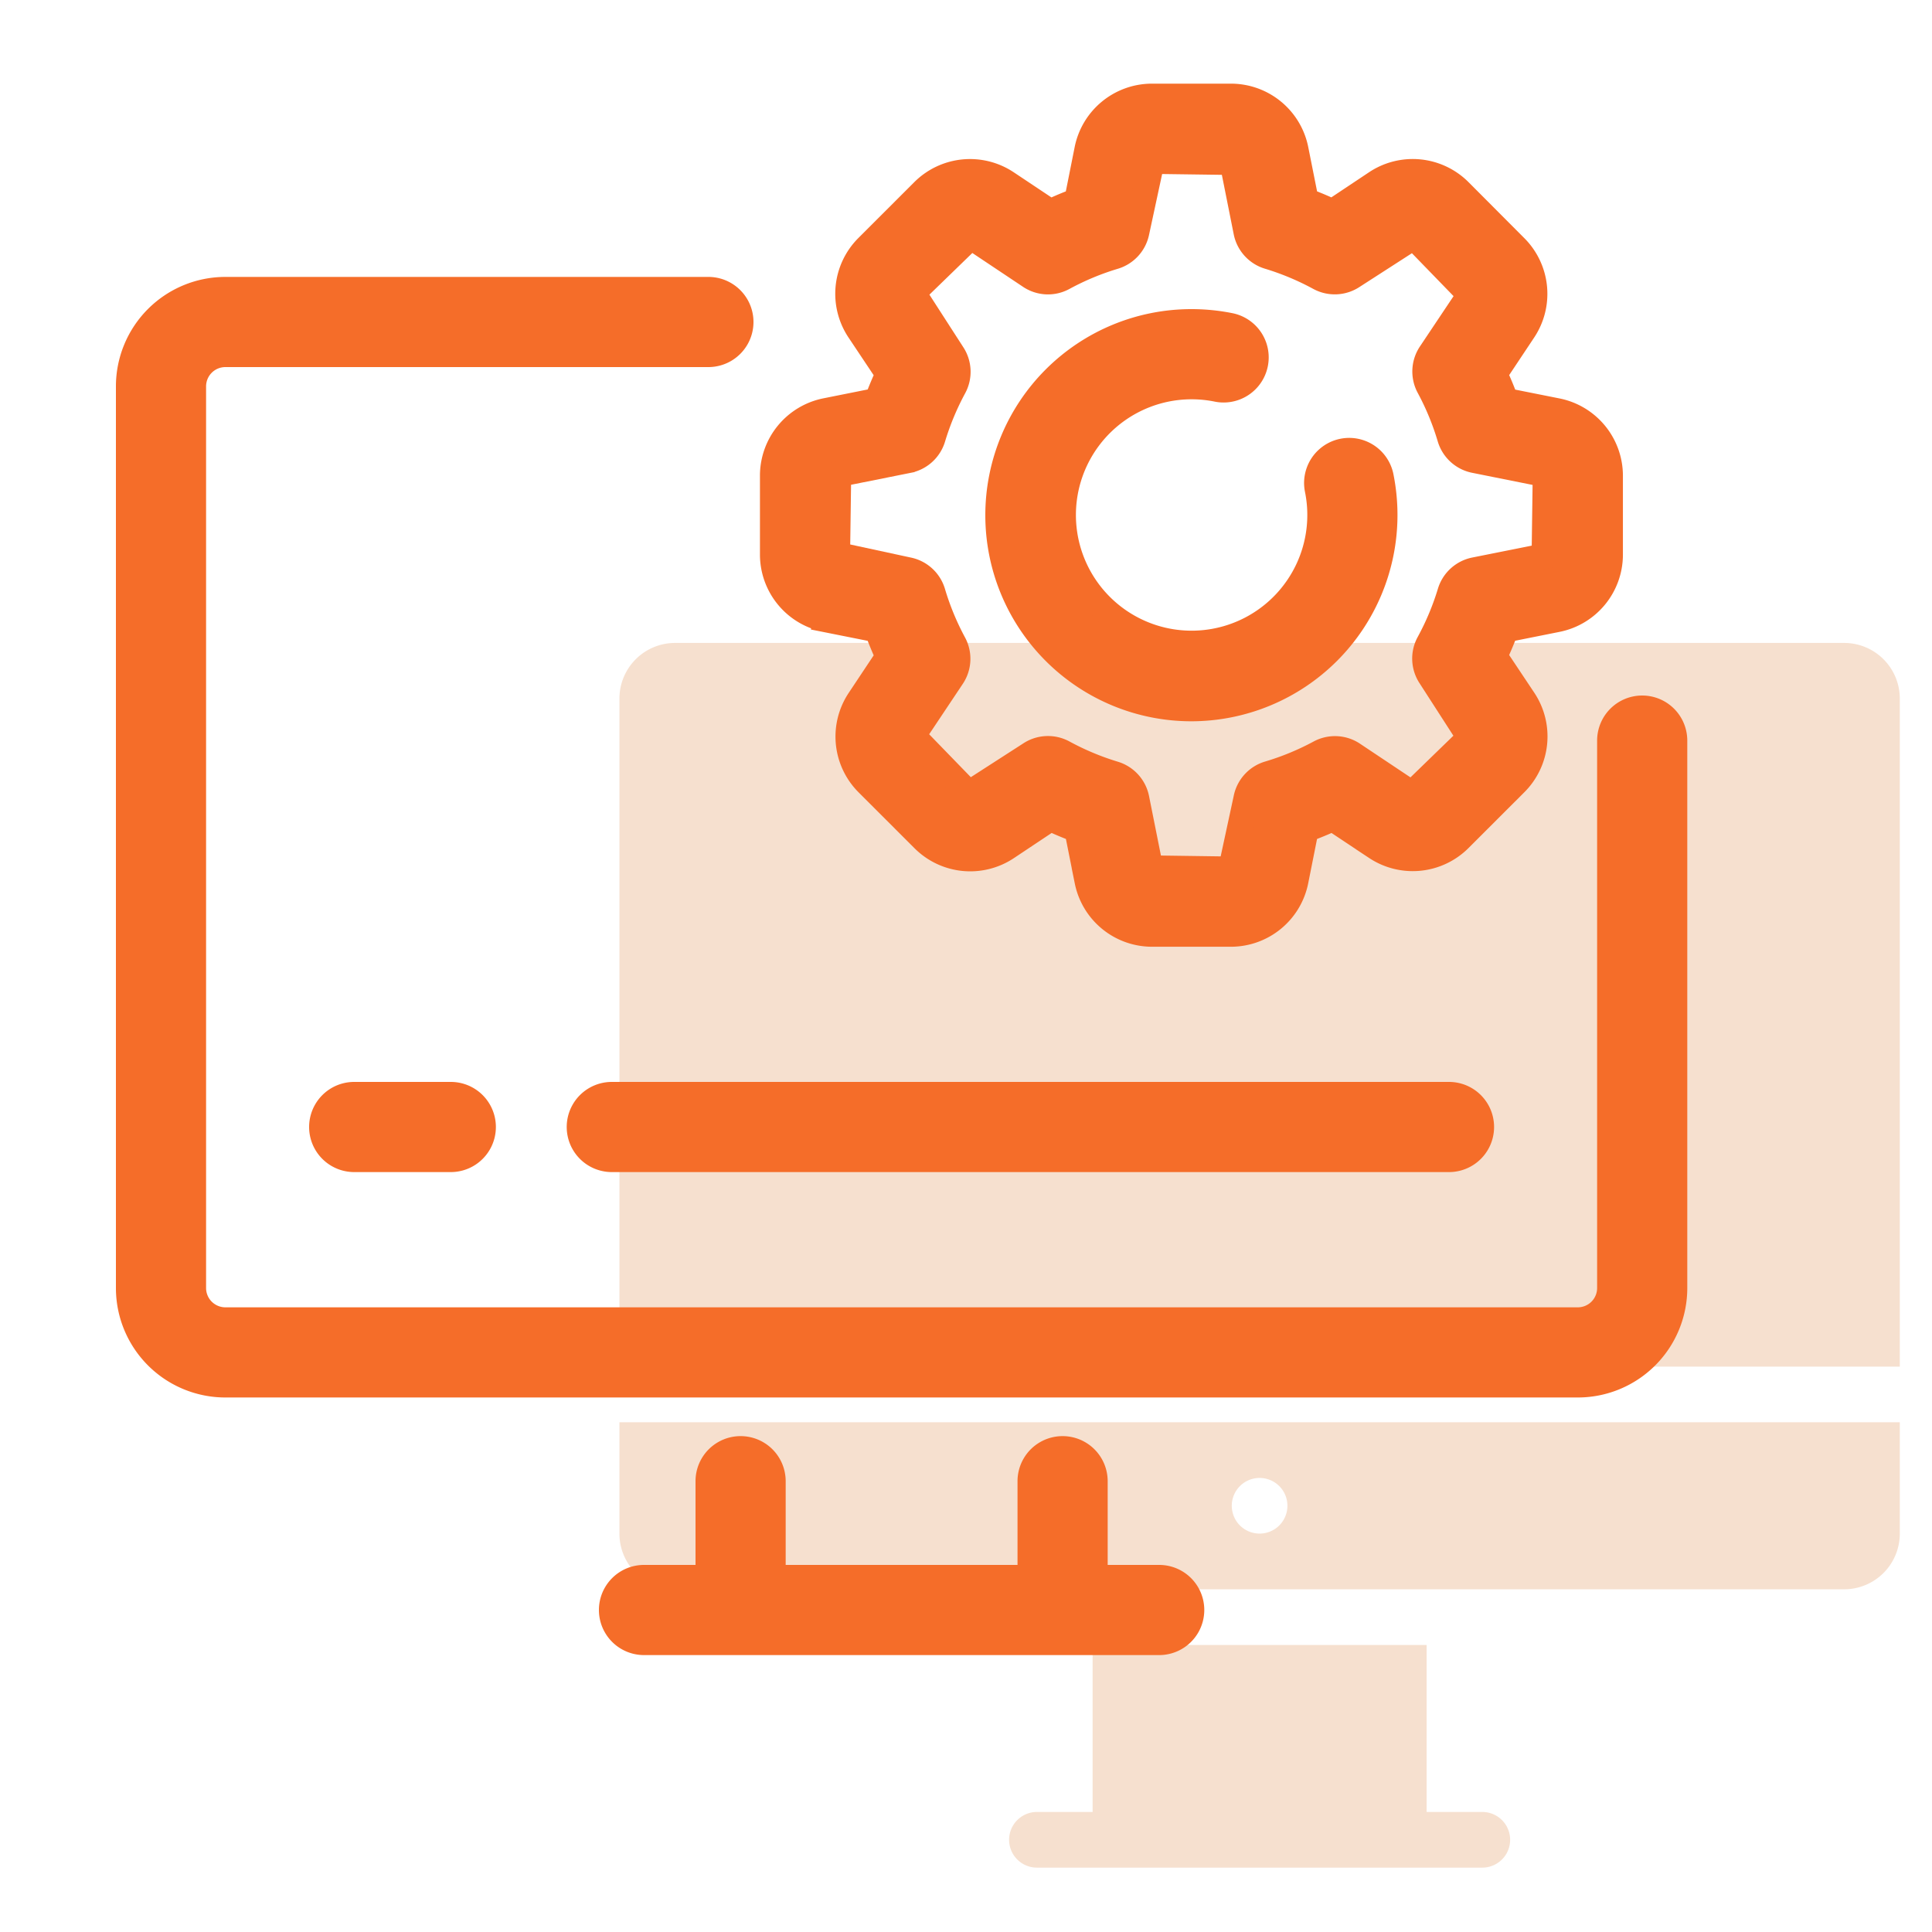 <svg xmlns="http://www.w3.org/2000/svg" width="60" height="60" viewBox="0 0 60 60">
  <g id="IT_Strategy_Consulting_" data-name="IT Strategy Consulting  " transform="translate(-384 -6694)">
    <g id="Computer_Desktop" data-name="Computer Desktop" transform="translate(402.237 6711.967)">
      <path id="Path_72167" data-name="Path 72167" d="M39.034,2H2.729A1.729,1.729,0,0,0,1,3.729V24.475H40.763V3.729A1.729,1.729,0,0,0,39.034,2Z" fill="#f6e0cf"/>
      <path id="Path_72168" data-name="Path 72168" d="M1,33.458a1.729,1.729,0,0,0,1.729,1.729H39.034a1.729,1.729,0,0,0,1.729-1.729V30H1Zm19.881-1.729a.864.864,0,1,1-.864.864A.864.864,0,0,1,20.881,31.729Z" transform="translate(0 -3.797)" fill="#f6e0cf"/>
      <path id="Path_72169" data-name="Path 72169" d="M29.695,43.186H27.966V38H17.593v5.186H15.864a.864.864,0,0,0,0,1.729H29.695a.864.864,0,0,0,0-1.729Z" transform="translate(-1.898 -4.881)" fill="#f6e0cf"/>
    </g>
    <rect id="Rectangle_187" data-name="Rectangle 187" width="60" height="60" transform="translate(384 6694)" fill="none"/>
    <g id="technical-support_1_" data-name="technical-support (1)" transform="translate(386 6695)">
      <path id="Path_72314" data-name="Path 72314" d="M49,21a1,1,0,0,0-1,1V39a1,1,0,0,1-1,1H5a1,1,0,0,1-1-1V11a1,1,0,0,1,1-1H20a1,1,0,0,0,0-2H5a3,3,0,0,0-3,3V39a3,3,0,0,0,3,3H47a3,3,0,0,0,3-3V22A1,1,0,0,0,49,21Z" fill="#f56d29" stroke="#f56d29" stroke-width="0.8"/>
      <path id="Path_72315" data-name="Path 72315" d="M34,48H32V45a1,1,0,0,0-2,0v3H22V45a1,1,0,0,0-2,0v3H18a1,1,0,0,0,0,2H34a1,1,0,0,0,0-2Z" fill="#f56d29" stroke="#f56d29" stroke-width="0.8"/>
      <path id="Path_72316" data-name="Path 72316" d="M17,33a1,1,0,0,0,0,2H43a1,1,0,0,0,0-2Z" fill="#f56d29" stroke="#f56d29" stroke-width="0.8"/>
      <path id="Path_72317" data-name="Path 72317" d="M9,33a1,1,0,0,0,0,2h3a1,1,0,0,0,0-2Z" fill="#f56d29" stroke="#f56d29" stroke-width="0.8"/>
      <path id="Path_72318" data-name="Path 72318" d="M23.643,18.234l1.6.319q.156.427.346.836l-.9,1.353a2.048,2.048,0,0,0,.255,2.579l1.742,1.741a2.046,2.046,0,0,0,2.578.256l1.36-.906c.274.129.551.245.828.348l.319,1.6a2.048,2.048,0,0,0,2,1.642h2.463a2.049,2.049,0,0,0,2-1.643l.319-1.6q.427-.156.836-.345l1.354.9a2.051,2.051,0,0,0,2.577-.257l1.742-1.741a2.048,2.048,0,0,0,.255-2.579l-.906-1.359c.13-.274.246-.552.349-.828l1.6-.32a2.047,2.047,0,0,0,1.641-2V13.767a2.048,2.048,0,0,0-1.643-2l-1.6-.319c-.1-.286-.219-.564-.345-.836l.9-1.353a2.048,2.048,0,0,0-.255-2.579L43.32,4.936a2.048,2.048,0,0,0-2.578-.256l-1.36.906c-.274-.129-.551-.245-.828-.348l-.319-1.6a2.048,2.048,0,0,0-2-1.64H33.768a2.049,2.049,0,0,0-2,1.642l-.319,1.6c-.279.1-.558.219-.831.348L29.256,4.68a2.049,2.049,0,0,0-2.577.257L24.937,6.678a2.048,2.048,0,0,0-.255,2.579l.907,1.359c-.128.273-.244.55-.346.828l-1.6.32a2.05,2.05,0,0,0-1.642,2v2.464a2.047,2.047,0,0,0,1.643,2Zm.392-4.508,2.169-.434a1,1,0,0,0,.762-.694,8.457,8.457,0,0,1,.657-1.577,1,1,0,0,0-.048-1.029l-1.225-1.9,1.8-1.747,1.842,1.229a.993.993,0,0,0,1.031.047A8.313,8.313,0,0,1,32.6,6.964a1,1,0,0,0,.695-.762L33.769,4l2.506.034L36.707,6.2a1,1,0,0,0,.694.762,8.438,8.438,0,0,1,1.577.66,1,1,0,0,0,1.029-.048l1.9-1.224,1.747,1.8L42.429,9.983a1,1,0,0,0-.047,1.031,8.326,8.326,0,0,1,.653,1.584,1,1,0,0,0,.762.693l2.166.434.037.043-.035,2.506-2.165.433a1,1,0,0,0-.762.694,8.358,8.358,0,0,1-.661,1.576,1,1,0,0,0,.048,1.03l1.225,1.9-1.8,1.747-1.836-1.225a1,1,0,0,0-1.03-.048,8.353,8.353,0,0,1-1.585.654,1,1,0,0,0-.693.762L36.231,26l-2.506-.035L33.292,23.8a1,1,0,0,0-.694-.762,8.438,8.438,0,0,1-1.577-.66,1,1,0,0,0-1.03.048l-1.9,1.224-1.747-1.8,1.225-1.836a1,1,0,0,0,.047-1.031,8.333,8.333,0,0,1-.654-1.584,1,1,0,0,0-.762-.693L24,16.231Z" fill="#f56d29" stroke="#f56d29" stroke-width="0.8"/>
      <path id="Path_72319" data-name="Path 72319" d="M35,21a6.006,6.006,0,0,0,6-6,6.072,6.072,0,0,0-.119-1.2,1,1,0,0,0-1.961.4A3.993,3.993,0,1,1,35.8,11.08a1,1,0,1,0,.4-1.961A6.087,6.087,0,0,0,35,9a6,6,0,1,0,0,12Z" fill="#f56d29" stroke="#f56d29" stroke-width="0.8"/>
    </g>
  </g>
</svg>
